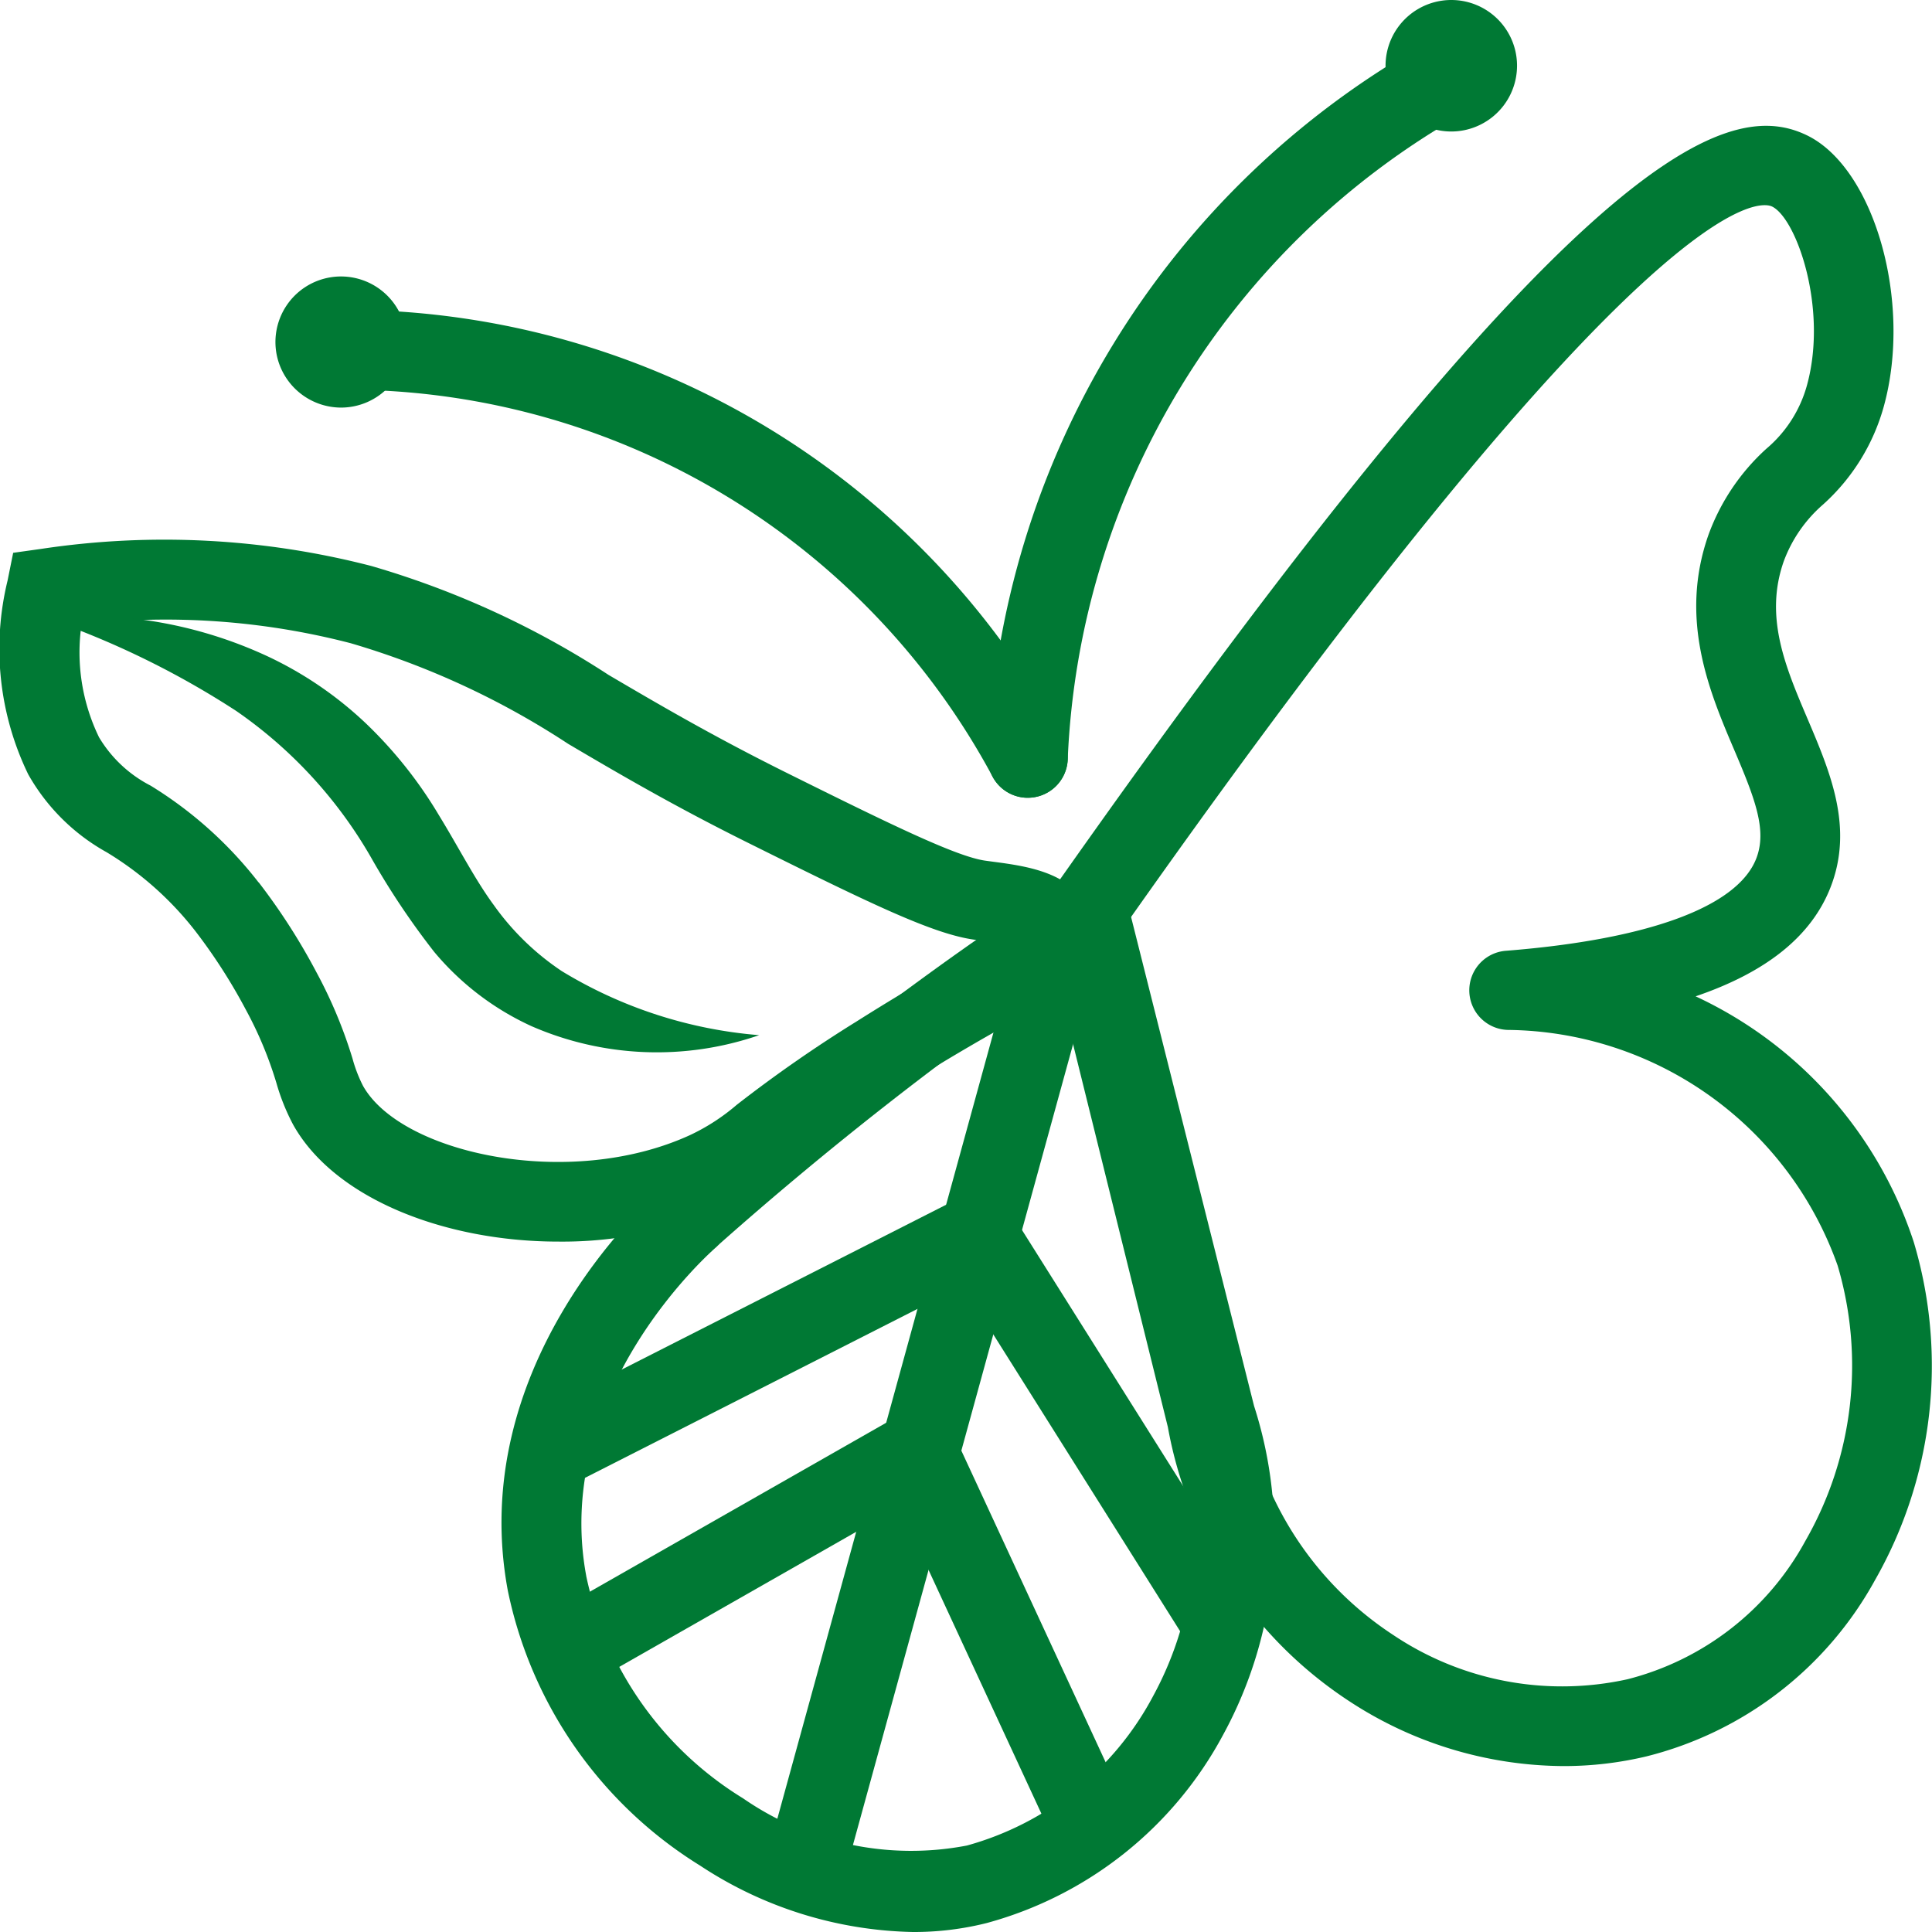 <svg id="icon-gestion-ambiental-2-guias-flora-fauna-canon-rio-porce" xmlns="http://www.w3.org/2000/svg" width="60" height="60" viewBox="0 0 60 60">
  <g id="Grupo_26757" data-name="Grupo 26757" transform="translate(0 0)">
    <path id="Trazado_34216" data-name="Trazado 34216" d="M926.777,1279.492a12.23,12.23,0,0,1-6.652-2.017,12.9,12.9,0,0,1-5.63-8.512l-3.852-15.558a1.225,1.225,0,0,1,.187-1c16.118-22.953,20.92-24.794,23.493-23.567,2.106,1,3.3,5.174,2.409,8.418a6.377,6.377,0,0,1-1.889,3.057,4.315,4.315,0,0,0-1.22,1.761c-.609,1.729.046,3.27.74,4.9.707,1.663,1.439,3.382.707,5.24-.591,1.5-1.973,2.619-4.185,3.373a12.819,12.819,0,0,1,6.773,7.626h0a13.43,13.43,0,0,1-1.2,10.5,11.2,11.2,0,0,1-7.1,5.478A11.036,11.036,0,0,1,926.777,1279.492Zm-13.591-26.134,3.728,15.058c.006.027.012.056.017.084a10.427,10.427,0,0,0,4.556,6.916,9.414,9.414,0,0,0,7.281,1.38,8.741,8.741,0,0,0,5.527-4.3,10.939,10.939,0,0,0,1-8.549h0a10.985,10.985,0,0,0-10.249-7.317,1.231,1.231,0,0,1-.049-2.458c4.421-.35,7.179-1.364,7.768-2.857.347-.88-.033-1.859-.682-3.383-.767-1.8-1.722-4.049-.8-6.675a6.706,6.706,0,0,1,1.8-2.677,3.95,3.95,0,0,0,1.261-1.974c.655-2.389-.33-5.187-1.089-5.549C932.914,1230.9,929.515,1230.177,913.186,1253.358Z" transform="translate(-878.226 -1224.645)" fill="#007934"/>
    <path id="Trazado_34217" data-name="Trazado 34217" d="M899.2,1294.432a12.425,12.425,0,0,1-6.6-2.059,13.164,13.164,0,0,1-5.977-8.547h0c-1.282-6.9,4.134-11.907,4.81-12.5a105.683,105.683,0,0,1,12.657-9.677l1.391-.722,4.318,17.168a12.993,12.993,0,0,1-.96,10.211,11.852,11.852,0,0,1-7.34,5.847A9.262,9.262,0,0,1,899.2,1294.432Zm-10.142-11.059a10.677,10.677,0,0,0,4.873,6.909,9.171,9.171,0,0,0,6.949,1.465,9.362,9.362,0,0,0,5.782-4.638,10.5,10.5,0,0,0,.763-8.288l-.024-.082-3.528-14.029a110.906,110.906,0,0,0-10.666,8.346l-.112.108c-.051.043-5.112,4.414-4.036,10.209Z" transform="translate(-870.853 -1234.432)" fill="#007934"/>
    <rect id="Rectángulo_6069" data-name="Rectángulo 6069" width="30.428" height="2.481" transform="matrix(0.265, -0.964, 0.964, 0.265, 23.772, 57.824)" fill="#007934"/>
    <rect id="Rectángulo_6070" data-name="Rectángulo 6070" width="2.481" height="12.919" transform="translate(27.346 45.536) rotate(-24.847)" fill="#007934"/>
    <rect id="Rectángulo_6071" data-name="Rectángulo 6071" width="2.481" height="14.986" transform="translate(29.219 38.853) rotate(-32.185)" fill="#007934"/>
    <rect id="Rectángulo_6072" data-name="Rectángulo 6072" width="15.481" height="2.481" transform="translate(16.569 43.925) rotate(-26.935)" fill="#007934"/>
    <rect id="Rectángulo_6073" data-name="Rectángulo 6073" width="12.69" height="2.481" transform="translate(16.932 50.222) rotate(-29.687)" fill="#007934"/>
    <path id="Trazado_34218" data-name="Trazado 34218" d="M881.437,1268.709c-3.536,0-6.961-1.343-8.237-3.635a6.617,6.617,0,0,1-.519-1.295,11.983,11.983,0,0,0-.95-2.275,17.209,17.209,0,0,0-1.556-2.425h0a10.119,10.119,0,0,0-2.765-2.462,6.312,6.312,0,0,1-2.436-2.42,8.932,8.932,0,0,1-.641-6.016l.174-.863.871-.122a25.685,25.685,0,0,1,10.251.531,27.5,27.5,0,0,1,7.37,3.384c1.49.875,3.179,1.868,5.45,3,3.284,1.632,5.342,2.638,6.244,2.767l.257.035c1.044.138,2.622.347,2.972,1.664.4,1.512-1.347,2.66-2.1,3.151l-.082.05c-1.25.688-2.5,1.427-3.721,2.2a39.737,39.737,0,0,0-3.529,2.454,8.766,8.766,0,0,1-1.936,1.233A12.41,12.41,0,0,1,881.437,1268.709Zm-9.306-11.158a19.469,19.469,0,0,1,1.792,2.789,14.523,14.523,0,0,1,1.123,2.686,4.406,4.406,0,0,0,.323.841c1.173,2.108,6.409,3.252,10.157,1.535a6.4,6.4,0,0,0,1.45-.939,42.438,42.438,0,0,1,3.722-2.59c1.247-.789,2.528-1.545,3.808-2.25.123-.082.232-.157.329-.226l-.21-.028-.282-.038c-1.286-.184-3.179-1.1-7-3-2.349-1.167-4.078-2.183-5.6-3.08a25.205,25.205,0,0,0-6.756-3.126,22.844,22.844,0,0,0-8.357-.583,6.031,6.031,0,0,0,.544,3.506,3.987,3.987,0,0,0,1.6,1.5,12.526,12.526,0,0,1,3.355,3.007Z" transform="translate(-864.098 -1230.15)" fill="#007934"/>
    <path id="Trazado_34219" data-name="Trazado 34219" d="M888.243,1263.255a9.737,9.737,0,0,1-7.065-.277,8.566,8.566,0,0,1-3.029-2.311,23.89,23.89,0,0,1-1.963-2.936,14,14,0,0,0-4.184-4.545,26.9,26.9,0,0,0-5.953-2.9,13.515,13.515,0,0,1,6.92,1.2,11.585,11.585,0,0,1,3.044,2.071,13.481,13.481,0,0,1,2.285,2.869c.62,1.011,1.111,1.983,1.7,2.785a8.1,8.1,0,0,0,2.115,2.055A13.926,13.926,0,0,0,888.243,1263.255Z" transform="translate(-864.666 -1231.107)" fill="#007934"/>
    <g id="Grupo_26756" data-name="Grupo 26756" transform="translate(8.551)">
      <g id="Grupo_26754" data-name="Grupo 26754" transform="translate(22.128)">
        <path id="Trazado_34220" data-name="Trazado 34220" d="M908.622,1248.314h-.053a1.24,1.24,0,0,1-1.187-1.292,26.671,26.671,0,0,1,13.524-22.1,1.241,1.241,0,0,1,1.223,2.159,24.188,24.188,0,0,0-12.268,20.05A1.241,1.241,0,0,1,908.622,1248.314Z" transform="translate(-907.381 -1223.539)" fill="#007934"/>
        <path id="Trazado_34221" data-name="Trazado 34221" d="M926.848,1227.123a2.042,2.042,0,1,1,1.981-2.535h0a2.044,2.044,0,0,1-1.981,2.535Zm.425-2.148-.852.213a.439.439,0,1,0,.852-.213Zm-.426-.333a.416.416,0,0,0-.106.013.439.439,0,0,0-.32.531l.852-.212h0A.44.44,0,0,0,926.847,1224.642Z" transform="translate(-912.455 -1223.039)" fill="#007934"/>
      </g>
      <g id="Grupo_26755" data-name="Grupo 26755" transform="translate(0 8.573)">
        <path id="Trazado_34222" data-name="Trazado 34222" d="M900.033,1251.767a1.239,1.239,0,0,1-1.093-.653,22.808,22.808,0,0,0-19.83-12.019,1.24,1.24,0,0,1,.032-2.481,25.29,25.29,0,0,1,21.983,13.324,1.241,1.241,0,0,1-1.091,1.829Z" transform="translate(-876.664 -1235.565)" fill="#007934"/>
        <path id="Trazado_34223" data-name="Trazado 34223" d="M878.2,1239.219a2.044,2.044,0,0,1-1.977-1.55h0a2.036,2.036,0,1,1,1.977,1.55Zm-.422-1.937h0a.439.439,0,0,0,.852-.212Zm.425-.544a.439.439,0,0,0-.425.544l.852-.211a.438.438,0,0,0-.427-.333Z" transform="translate(-876.161 -1235.134)" fill="#007934"/>
      </g>
    </g>
  </g>
</svg>
